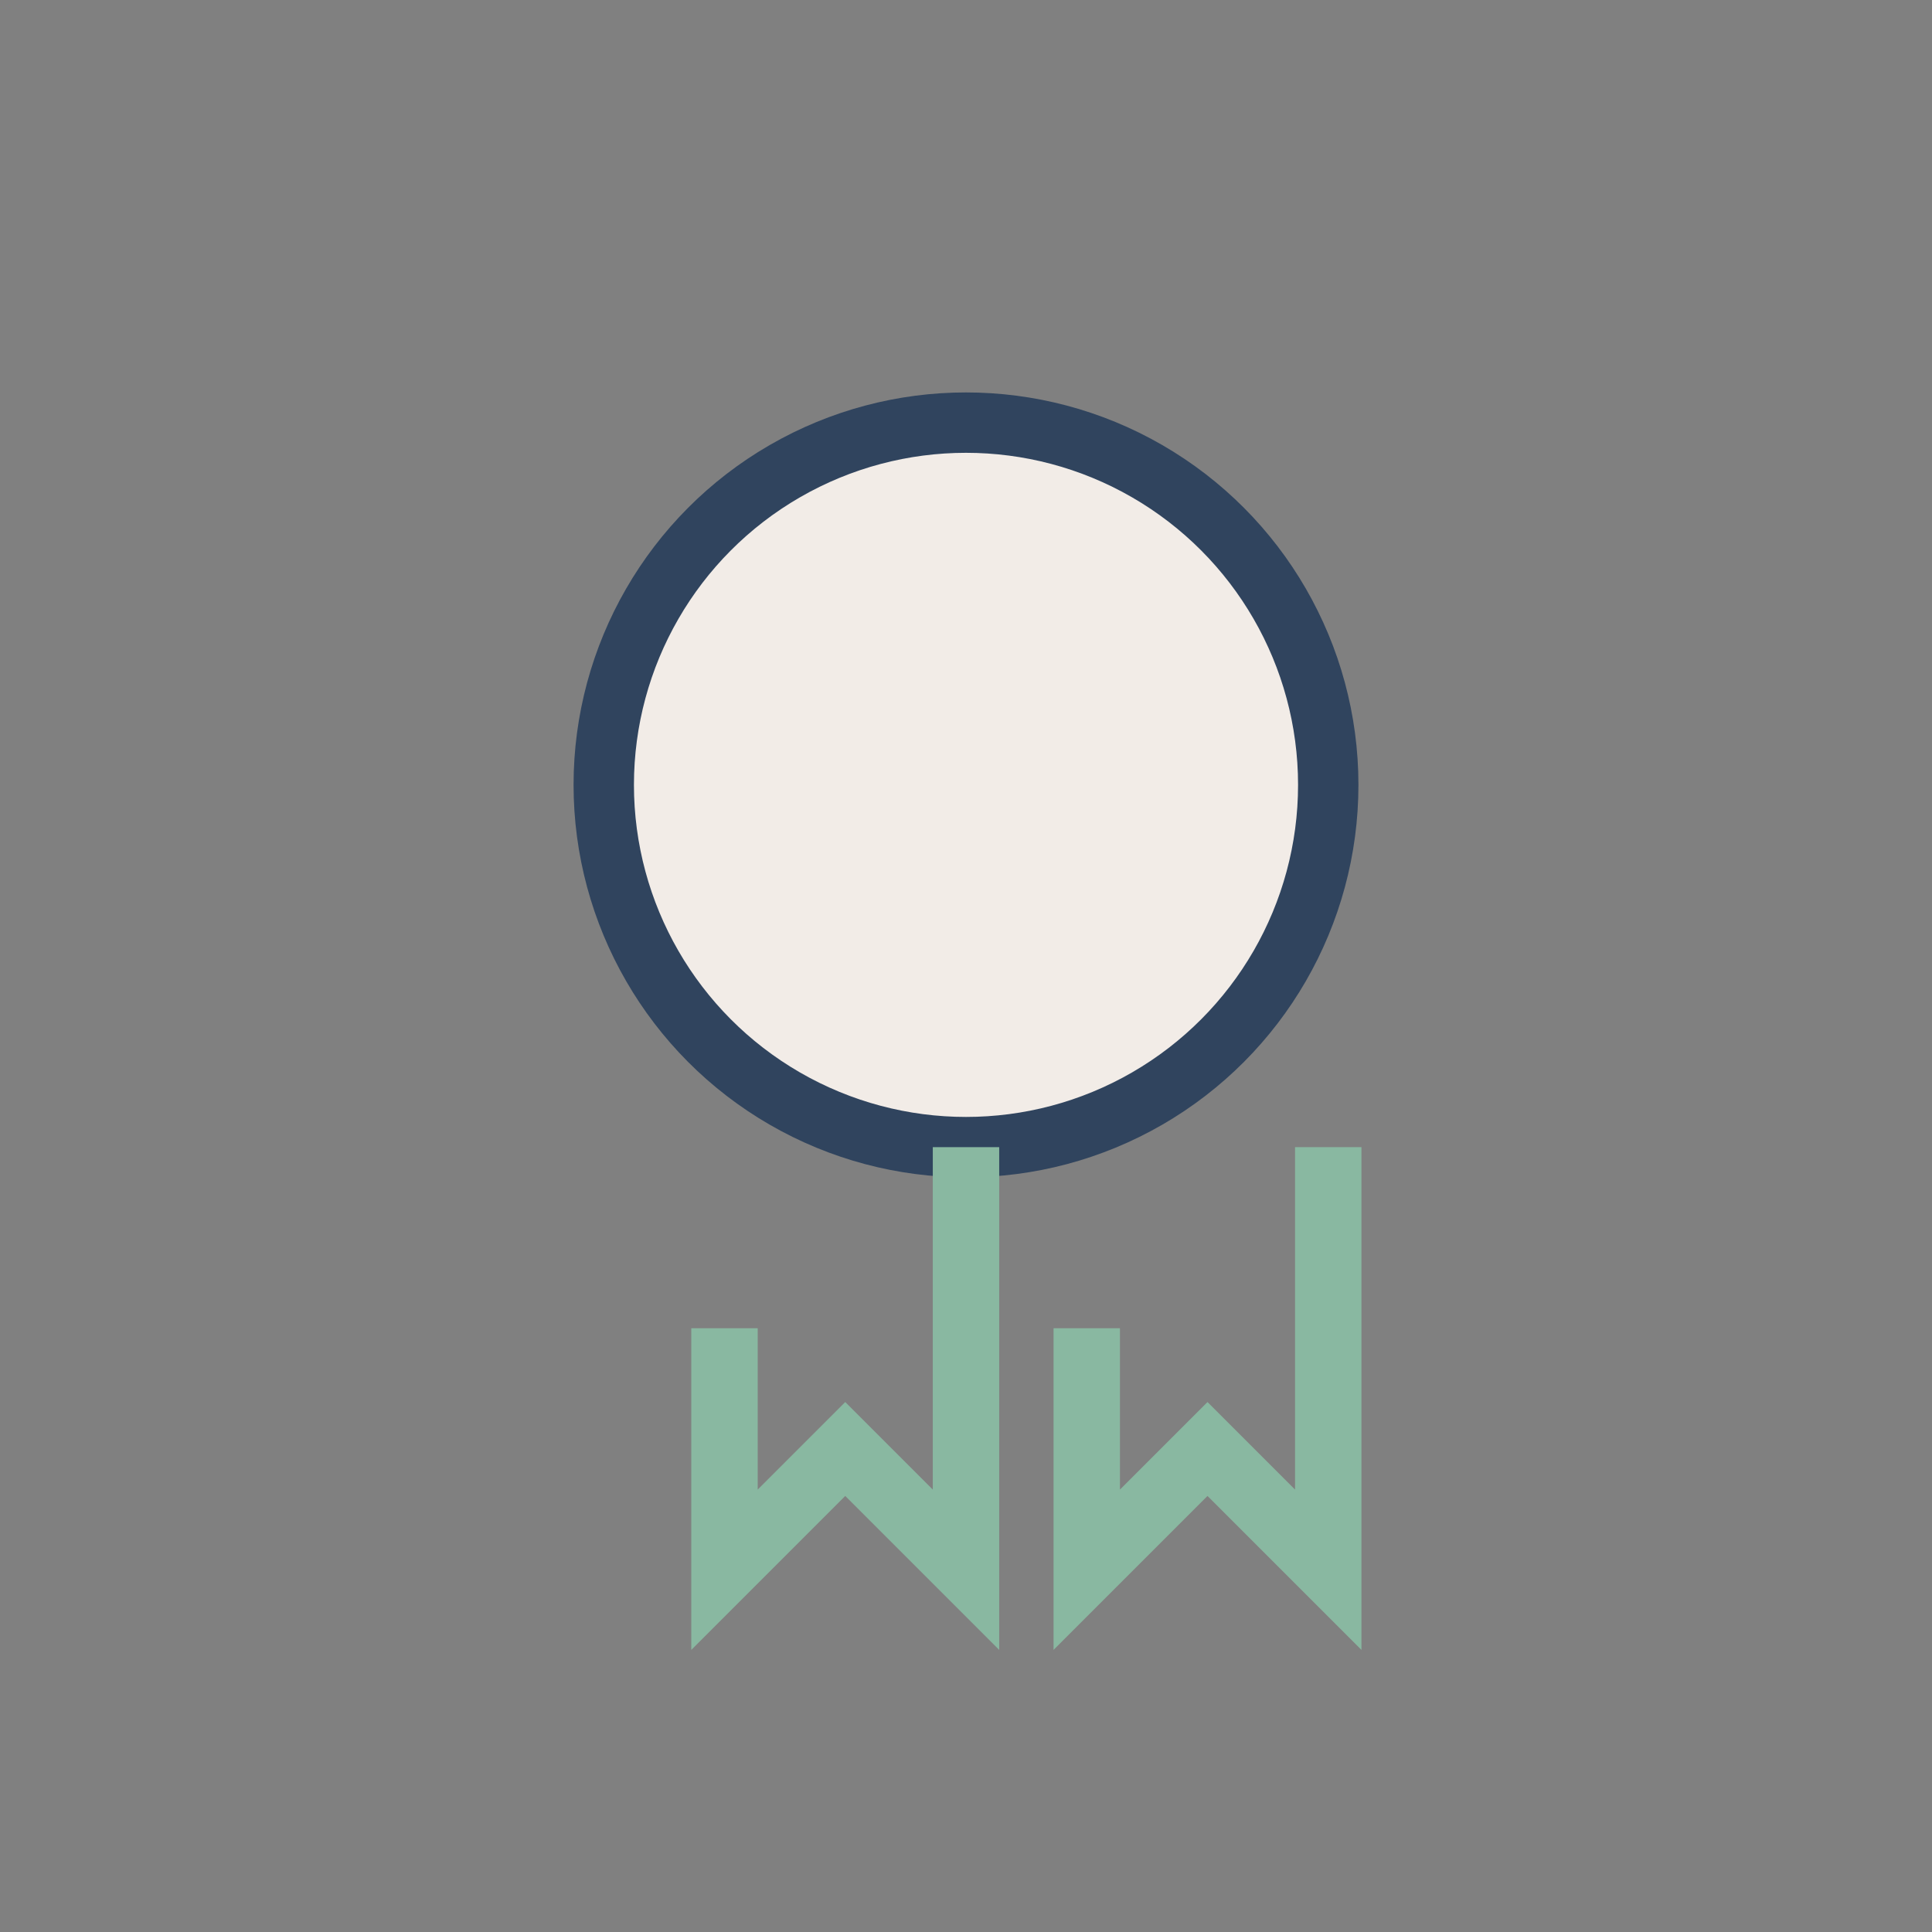 <?xml version="1.0" encoding="UTF-8"?>
<svg xmlns="http://www.w3.org/2000/svg" width="32" height="32" viewBox="0 0 32 32"><rect x="0" y="0" width="32" height="32" fill="#808080" stroke="none"/><circle cx="16" cy="13" r="6" fill="#F2ECE7" stroke="#30445E" stroke-width="1"/><path d="M16 19v7l-2-2-2 2v-4m6 0v4l2-2 2 2v-7" stroke="#89B8A1" stroke-width="1.1" fill="none"/></svg>